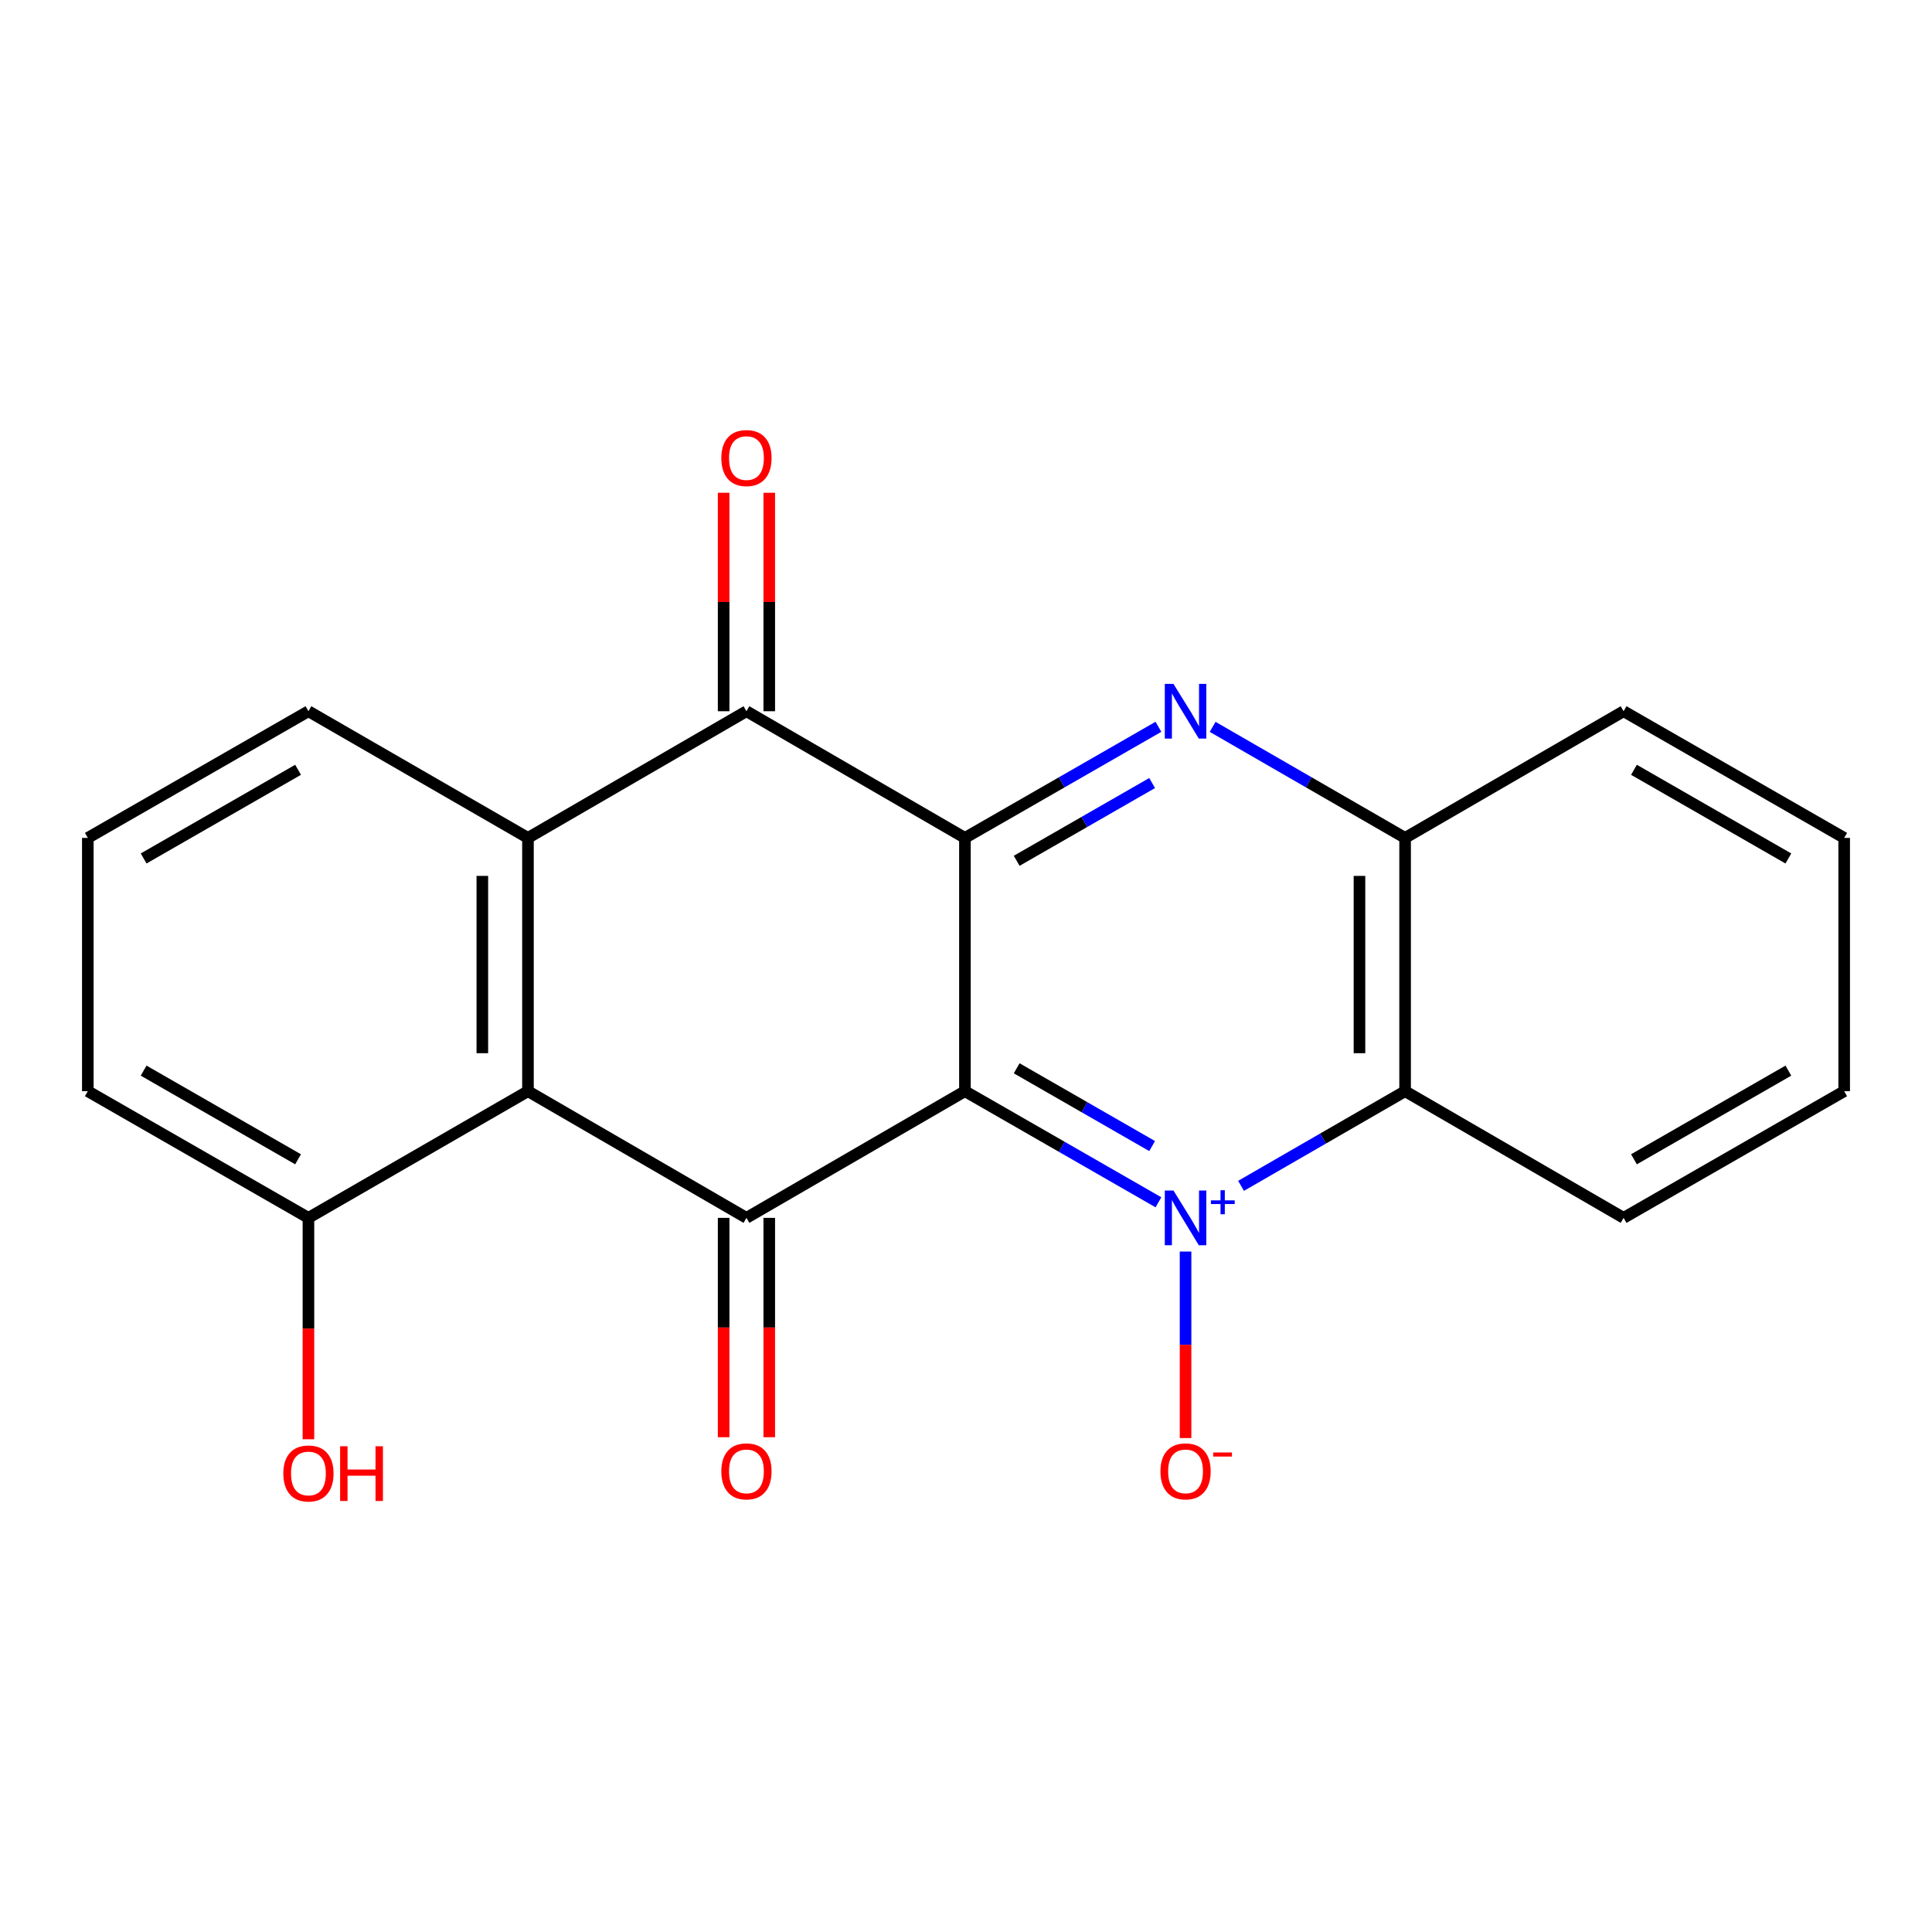 <?xml version='1.0' encoding='iso-8859-1'?>
<svg version='1.1' baseProfile='full'
              xmlns='http://www.w3.org/2000/svg'
                      xmlns:rdkit='http://www.rdkit.org/xml'
                      xmlns:xlink='http://www.w3.org/1999/xlink'
                  xml:space='preserve'
width='1000px' height='1000px' viewBox='0 0 1000 1000'>
<!-- END OF HEADER -->
<rect style='opacity:1.0;fill:#FFFFFF;stroke:none' width='1000' height='1000' x='0' y='0'> </rect>
<path class='bond-0' d='M 599.608,622.309 L 549.528,593.555' style='fill:none;fill-rule:evenodd;stroke:#0000FF;stroke-width:6px;stroke-linecap:butt;stroke-linejoin:miter;stroke-opacity:1' />
<path class='bond-0' d='M 549.528,593.555 L 499.449,564.801' style='fill:none;fill-rule:evenodd;stroke:#000000;stroke-width:6px;stroke-linecap:butt;stroke-linejoin:miter;stroke-opacity:1' />
<path class='bond-0' d='M 596.344,593.201 L 561.288,573.073' style='fill:none;fill-rule:evenodd;stroke:#0000FF;stroke-width:6px;stroke-linecap:butt;stroke-linejoin:miter;stroke-opacity:1' />
<path class='bond-0' d='M 561.288,573.073 L 526.233,552.945' style='fill:none;fill-rule:evenodd;stroke:#000000;stroke-width:6px;stroke-linecap:butt;stroke-linejoin:miter;stroke-opacity:1' />
<path class='bond-7' d='M 642.364,613.793 L 684.822,589.297' style='fill:none;fill-rule:evenodd;stroke:#0000FF;stroke-width:6px;stroke-linecap:butt;stroke-linejoin:miter;stroke-opacity:1' />
<path class='bond-7' d='M 684.822,589.297 L 727.279,564.801' style='fill:none;fill-rule:evenodd;stroke:#000000;stroke-width:6px;stroke-linecap:butt;stroke-linejoin:miter;stroke-opacity:1' />
<path class='bond-9' d='M 613.64,647.804 L 613.64,696.068' style='fill:none;fill-rule:evenodd;stroke:#0000FF;stroke-width:6px;stroke-linecap:butt;stroke-linejoin:miter;stroke-opacity:1' />
<path class='bond-9' d='M 613.64,696.068 L 613.64,744.333' style='fill:none;fill-rule:evenodd;stroke:#FF0000;stroke-width:6px;stroke-linecap:butt;stroke-linejoin:miter;stroke-opacity:1' />
<path class='bond-1' d='M 499.449,564.801 L 499.449,433.697' style='fill:none;fill-rule:evenodd;stroke:#000000;stroke-width:6px;stroke-linecap:butt;stroke-linejoin:miter;stroke-opacity:1' />
<path class='bond-2' d='M 499.449,564.801 L 386.36,630.366' style='fill:none;fill-rule:evenodd;stroke:#000000;stroke-width:6px;stroke-linecap:butt;stroke-linejoin:miter;stroke-opacity:1' />
<path class='bond-4' d='M 499.449,433.697 L 386.36,368.132' style='fill:none;fill-rule:evenodd;stroke:#000000;stroke-width:6px;stroke-linecap:butt;stroke-linejoin:miter;stroke-opacity:1' />
<path class='bond-21' d='M 499.449,433.697 L 549.528,404.943' style='fill:none;fill-rule:evenodd;stroke:#000000;stroke-width:6px;stroke-linecap:butt;stroke-linejoin:miter;stroke-opacity:1' />
<path class='bond-21' d='M 549.528,404.943 L 599.608,376.189' style='fill:none;fill-rule:evenodd;stroke:#0000FF;stroke-width:6px;stroke-linecap:butt;stroke-linejoin:miter;stroke-opacity:1' />
<path class='bond-21' d='M 526.233,445.552 L 561.288,425.425' style='fill:none;fill-rule:evenodd;stroke:#000000;stroke-width:6px;stroke-linecap:butt;stroke-linejoin:miter;stroke-opacity:1' />
<path class='bond-21' d='M 561.288,425.425 L 596.344,405.297' style='fill:none;fill-rule:evenodd;stroke:#0000FF;stroke-width:6px;stroke-linecap:butt;stroke-linejoin:miter;stroke-opacity:1' />
<path class='bond-3' d='M 386.36,630.366 L 273.272,564.801' style='fill:none;fill-rule:evenodd;stroke:#000000;stroke-width:6px;stroke-linecap:butt;stroke-linejoin:miter;stroke-opacity:1' />
<path class='bond-10' d='M 374.552,630.366 L 374.552,687.131' style='fill:none;fill-rule:evenodd;stroke:#000000;stroke-width:6px;stroke-linecap:butt;stroke-linejoin:miter;stroke-opacity:1' />
<path class='bond-10' d='M 374.552,687.131 L 374.552,743.897' style='fill:none;fill-rule:evenodd;stroke:#FF0000;stroke-width:6px;stroke-linecap:butt;stroke-linejoin:miter;stroke-opacity:1' />
<path class='bond-10' d='M 398.169,630.366 L 398.169,687.131' style='fill:none;fill-rule:evenodd;stroke:#000000;stroke-width:6px;stroke-linecap:butt;stroke-linejoin:miter;stroke-opacity:1' />
<path class='bond-10' d='M 398.169,687.131 L 398.169,743.897' style='fill:none;fill-rule:evenodd;stroke:#FF0000;stroke-width:6px;stroke-linecap:butt;stroke-linejoin:miter;stroke-opacity:1' />
<path class='bond-6' d='M 273.272,564.801 L 273.272,433.697' style='fill:none;fill-rule:evenodd;stroke:#000000;stroke-width:6px;stroke-linecap:butt;stroke-linejoin:miter;stroke-opacity:1' />
<path class='bond-6' d='M 249.654,545.135 L 249.654,453.363' style='fill:none;fill-rule:evenodd;stroke:#000000;stroke-width:6px;stroke-linecap:butt;stroke-linejoin:miter;stroke-opacity:1' />
<path class='bond-11' d='M 273.272,564.801 L 159.645,630.366' style='fill:none;fill-rule:evenodd;stroke:#000000;stroke-width:6px;stroke-linecap:butt;stroke-linejoin:miter;stroke-opacity:1' />
<path class='bond-12' d='M 398.169,368.132 L 398.169,311.593' style='fill:none;fill-rule:evenodd;stroke:#000000;stroke-width:6px;stroke-linecap:butt;stroke-linejoin:miter;stroke-opacity:1' />
<path class='bond-12' d='M 398.169,311.593 L 398.169,255.054' style='fill:none;fill-rule:evenodd;stroke:#FF0000;stroke-width:6px;stroke-linecap:butt;stroke-linejoin:miter;stroke-opacity:1' />
<path class='bond-12' d='M 374.552,368.132 L 374.552,311.593' style='fill:none;fill-rule:evenodd;stroke:#000000;stroke-width:6px;stroke-linecap:butt;stroke-linejoin:miter;stroke-opacity:1' />
<path class='bond-12' d='M 374.552,311.593 L 374.552,255.054' style='fill:none;fill-rule:evenodd;stroke:#FF0000;stroke-width:6px;stroke-linecap:butt;stroke-linejoin:miter;stroke-opacity:1' />
<path class='bond-23' d='M 386.36,368.132 L 273.272,433.697' style='fill:none;fill-rule:evenodd;stroke:#000000;stroke-width:6px;stroke-linecap:butt;stroke-linejoin:miter;stroke-opacity:1' />
<path class='bond-5' d='M 627.66,376.221 L 677.469,404.959' style='fill:none;fill-rule:evenodd;stroke:#0000FF;stroke-width:6px;stroke-linecap:butt;stroke-linejoin:miter;stroke-opacity:1' />
<path class='bond-5' d='M 677.469,404.959 L 727.279,433.697' style='fill:none;fill-rule:evenodd;stroke:#000000;stroke-width:6px;stroke-linecap:butt;stroke-linejoin:miter;stroke-opacity:1' />
<path class='bond-13' d='M 273.272,433.697 L 159.645,368.132' style='fill:none;fill-rule:evenodd;stroke:#000000;stroke-width:6px;stroke-linecap:butt;stroke-linejoin:miter;stroke-opacity:1' />
<path class='bond-8' d='M 727.279,564.801 L 727.279,433.697' style='fill:none;fill-rule:evenodd;stroke:#000000;stroke-width:6px;stroke-linecap:butt;stroke-linejoin:miter;stroke-opacity:1' />
<path class='bond-8' d='M 703.662,545.135 L 703.662,453.363' style='fill:none;fill-rule:evenodd;stroke:#000000;stroke-width:6px;stroke-linecap:butt;stroke-linejoin:miter;stroke-opacity:1' />
<path class='bond-15' d='M 727.279,564.801 L 840.368,630.366' style='fill:none;fill-rule:evenodd;stroke:#000000;stroke-width:6px;stroke-linecap:butt;stroke-linejoin:miter;stroke-opacity:1' />
<path class='bond-16' d='M 727.279,433.697 L 840.368,368.132' style='fill:none;fill-rule:evenodd;stroke:#000000;stroke-width:6px;stroke-linecap:butt;stroke-linejoin:miter;stroke-opacity:1' />
<path class='bond-14' d='M 159.645,630.366 L 159.645,687.662' style='fill:none;fill-rule:evenodd;stroke:#000000;stroke-width:6px;stroke-linecap:butt;stroke-linejoin:miter;stroke-opacity:1' />
<path class='bond-14' d='M 159.645,687.662 L 159.645,744.959' style='fill:none;fill-rule:evenodd;stroke:#FF0000;stroke-width:6px;stroke-linecap:butt;stroke-linejoin:miter;stroke-opacity:1' />
<path class='bond-18' d='M 159.645,630.366 L 45.455,564.801' style='fill:none;fill-rule:evenodd;stroke:#000000;stroke-width:6px;stroke-linecap:butt;stroke-linejoin:miter;stroke-opacity:1' />
<path class='bond-18' d='M 154.277,600.049 L 74.343,554.154' style='fill:none;fill-rule:evenodd;stroke:#000000;stroke-width:6px;stroke-linecap:butt;stroke-linejoin:miter;stroke-opacity:1' />
<path class='bond-24' d='M 159.645,368.132 L 45.455,433.697' style='fill:none;fill-rule:evenodd;stroke:#000000;stroke-width:6px;stroke-linecap:butt;stroke-linejoin:miter;stroke-opacity:1' />
<path class='bond-24' d='M 154.277,398.449 L 74.343,444.344' style='fill:none;fill-rule:evenodd;stroke:#000000;stroke-width:6px;stroke-linecap:butt;stroke-linejoin:miter;stroke-opacity:1' />
<path class='bond-19' d='M 840.368,630.366 L 954.545,564.801' style='fill:none;fill-rule:evenodd;stroke:#000000;stroke-width:6px;stroke-linecap:butt;stroke-linejoin:miter;stroke-opacity:1' />
<path class='bond-19' d='M 845.734,600.05 L 925.658,554.154' style='fill:none;fill-rule:evenodd;stroke:#000000;stroke-width:6px;stroke-linecap:butt;stroke-linejoin:miter;stroke-opacity:1' />
<path class='bond-22' d='M 840.368,368.132 L 954.545,433.697' style='fill:none;fill-rule:evenodd;stroke:#000000;stroke-width:6px;stroke-linecap:butt;stroke-linejoin:miter;stroke-opacity:1' />
<path class='bond-22' d='M 845.734,398.448 L 925.658,444.343' style='fill:none;fill-rule:evenodd;stroke:#000000;stroke-width:6px;stroke-linecap:butt;stroke-linejoin:miter;stroke-opacity:1' />
<path class='bond-17' d='M 45.455,433.697 L 45.455,564.801' style='fill:none;fill-rule:evenodd;stroke:#000000;stroke-width:6px;stroke-linecap:butt;stroke-linejoin:miter;stroke-opacity:1' />
<path class='bond-20' d='M 954.545,564.801 L 954.545,433.697' style='fill:none;fill-rule:evenodd;stroke:#000000;stroke-width:6px;stroke-linecap:butt;stroke-linejoin:miter;stroke-opacity:1' />
<path  class='atom-0' d='M 607.38 616.206
L 616.66 631.206
Q 617.58 632.686, 619.06 635.366
Q 620.54 638.046, 620.62 638.206
L 620.62 616.206
L 624.38 616.206
L 624.38 644.526
L 620.5 644.526
L 610.54 628.126
Q 609.38 626.206, 608.14 624.006
Q 606.94 621.806, 606.58 621.126
L 606.58 644.526
L 602.9 644.526
L 602.9 616.206
L 607.38 616.206
' fill='#0000FF'/>
<path  class='atom-0' d='M 626.756 621.31
L 631.745 621.31
L 631.745 616.057
L 633.963 616.057
L 633.963 621.31
L 639.084 621.31
L 639.084 623.211
L 633.963 623.211
L 633.963 628.491
L 631.745 628.491
L 631.745 623.211
L 626.756 623.211
L 626.756 621.31
' fill='#0000FF'/>
<path  class='atom-6' d='M 607.38 353.972
L 616.66 368.972
Q 617.58 370.452, 619.06 373.132
Q 620.54 375.812, 620.62 375.972
L 620.62 353.972
L 624.38 353.972
L 624.38 382.292
L 620.5 382.292
L 610.54 365.892
Q 609.38 363.972, 608.14 361.772
Q 606.94 359.572, 606.58 358.892
L 606.58 382.292
L 602.9 382.292
L 602.9 353.972
L 607.38 353.972
' fill='#0000FF'/>
<path  class='atom-10' d='M 600.64 761.575
Q 600.64 754.775, 604 750.975
Q 607.36 747.175, 613.64 747.175
Q 619.92 747.175, 623.28 750.975
Q 626.64 754.775, 626.64 761.575
Q 626.64 768.455, 623.24 772.375
Q 619.84 776.255, 613.64 776.255
Q 607.4 776.255, 604 772.375
Q 600.64 768.495, 600.64 761.575
M 613.64 773.055
Q 617.96 773.055, 620.28 770.175
Q 622.64 767.255, 622.64 761.575
Q 622.64 756.015, 620.28 753.215
Q 617.96 750.375, 613.64 750.375
Q 609.32 750.375, 606.96 753.175
Q 604.64 755.975, 604.64 761.575
Q 604.64 767.295, 606.96 770.175
Q 609.32 773.055, 613.64 773.055
' fill='#FF0000'/>
<path  class='atom-10' d='M 627.96 751.798
L 637.648 751.798
L 637.648 753.91
L 627.96 753.91
L 627.96 751.798
' fill='#FF0000'/>
<path  class='atom-11' d='M 373.36 761.575
Q 373.36 754.775, 376.72 750.975
Q 380.08 747.175, 386.36 747.175
Q 392.64 747.175, 396 750.975
Q 399.36 754.775, 399.36 761.575
Q 399.36 768.455, 395.96 772.375
Q 392.56 776.255, 386.36 776.255
Q 380.12 776.255, 376.72 772.375
Q 373.36 768.495, 373.36 761.575
M 386.36 773.055
Q 390.68 773.055, 393 770.175
Q 395.36 767.255, 395.36 761.575
Q 395.36 756.015, 393 753.215
Q 390.68 750.375, 386.36 750.375
Q 382.04 750.375, 379.68 753.175
Q 377.36 755.975, 377.36 761.575
Q 377.36 767.295, 379.68 770.175
Q 382.04 773.055, 386.36 773.055
' fill='#FF0000'/>
<path  class='atom-13' d='M 373.36 237.096
Q 373.36 230.296, 376.72 226.496
Q 380.08 222.696, 386.36 222.696
Q 392.64 222.696, 396 226.496
Q 399.36 230.296, 399.36 237.096
Q 399.36 243.976, 395.96 247.896
Q 392.56 251.776, 386.36 251.776
Q 380.12 251.776, 376.72 247.896
Q 373.36 244.016, 373.36 237.096
M 386.36 248.576
Q 390.68 248.576, 393 245.696
Q 395.36 242.776, 395.36 237.096
Q 395.36 231.536, 393 228.736
Q 390.68 225.896, 386.36 225.896
Q 382.04 225.896, 379.68 228.696
Q 377.36 231.496, 377.36 237.096
Q 377.36 242.816, 379.68 245.696
Q 382.04 248.576, 386.36 248.576
' fill='#FF0000'/>
<path  class='atom-15' d='M 146.645 762.664
Q 146.645 755.864, 150.005 752.064
Q 153.365 748.264, 159.645 748.264
Q 165.925 748.264, 169.285 752.064
Q 172.645 755.864, 172.645 762.664
Q 172.645 769.544, 169.245 773.464
Q 165.845 777.344, 159.645 777.344
Q 153.405 777.344, 150.005 773.464
Q 146.645 769.584, 146.645 762.664
M 159.645 774.144
Q 163.965 774.144, 166.285 771.264
Q 168.645 768.344, 168.645 762.664
Q 168.645 757.104, 166.285 754.304
Q 163.965 751.464, 159.645 751.464
Q 155.325 751.464, 152.965 754.264
Q 150.645 757.064, 150.645 762.664
Q 150.645 768.384, 152.965 771.264
Q 155.325 774.144, 159.645 774.144
' fill='#FF0000'/>
<path  class='atom-15' d='M 176.045 748.584
L 179.885 748.584
L 179.885 760.624
L 194.365 760.624
L 194.365 748.584
L 198.205 748.584
L 198.205 776.904
L 194.365 776.904
L 194.365 763.824
L 179.885 763.824
L 179.885 776.904
L 176.045 776.904
L 176.045 748.584
' fill='#FF0000'/>
</svg>
